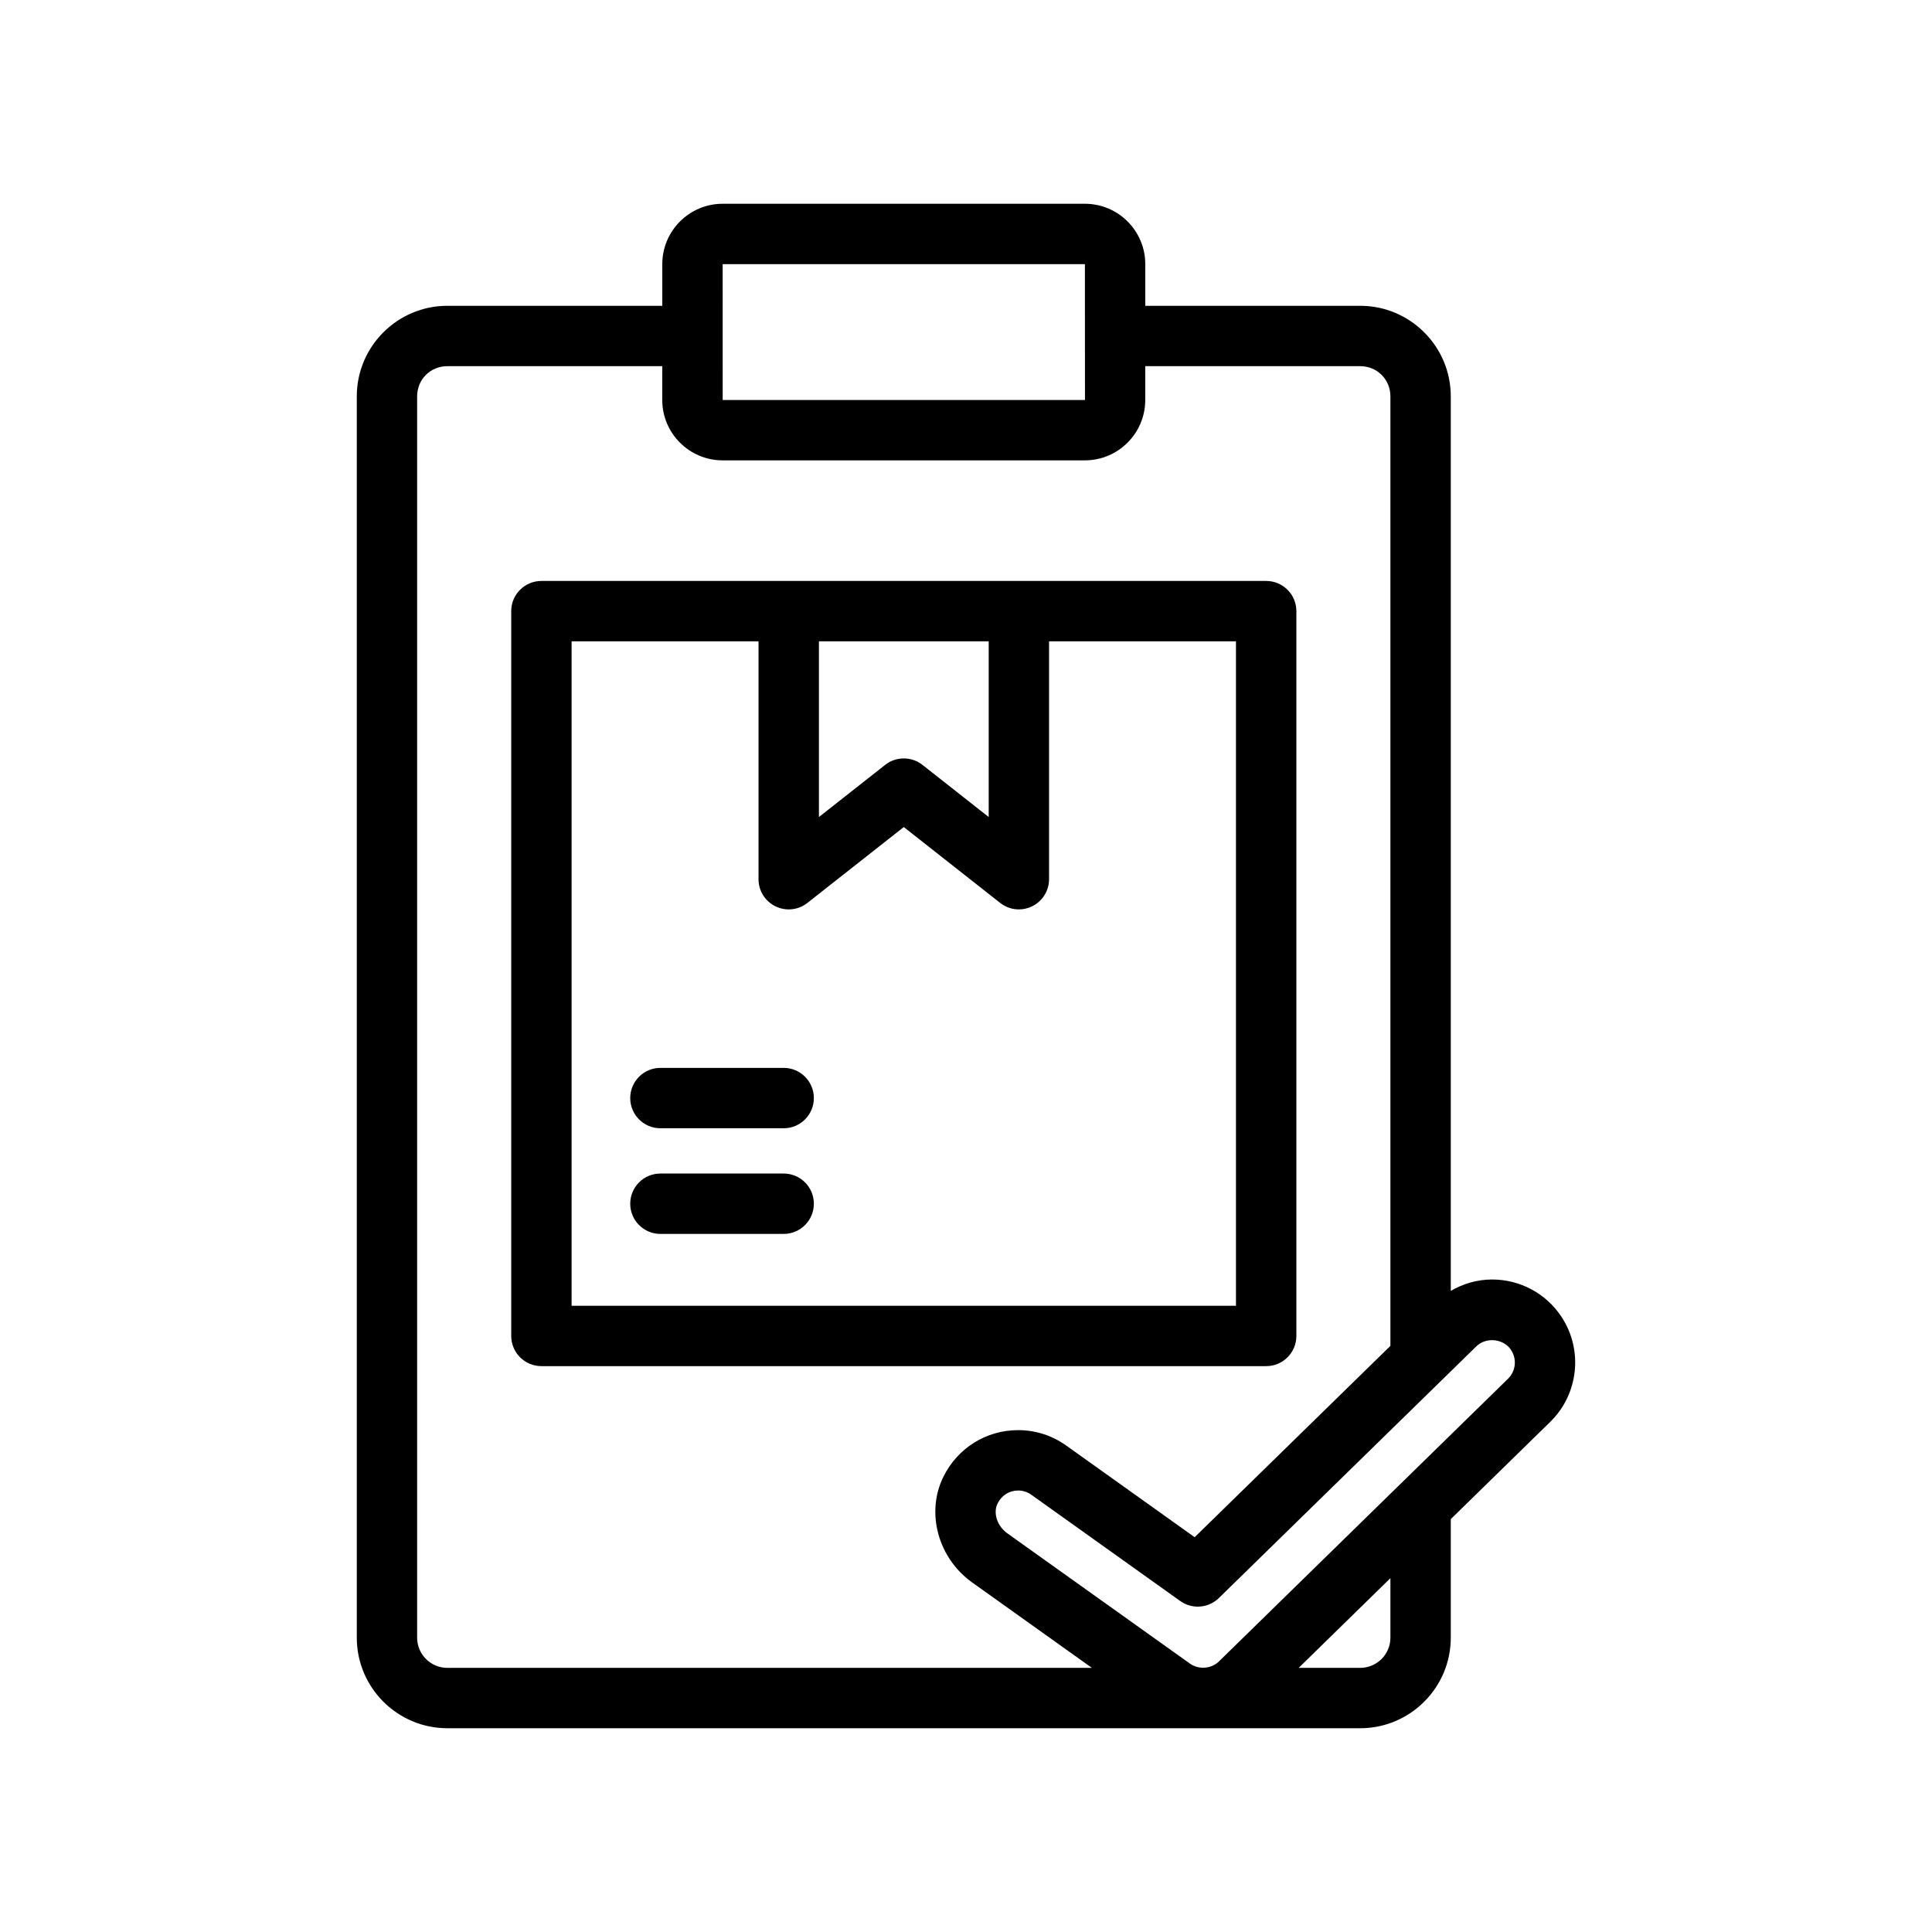 <svg id="Layer_1" enable-background="new 0 0 64 64" height="512" viewBox="0 0 64 64" width="512" xmlns="http://www.w3.org/2000/svg"><path d="m26.127 19.245h-8.192c-.552 0-1 .447-1 1v24.01c0 .553.448 1 1 1h24.009c.552 0 1-.447 1-1v-24.01c0-.553-.448-1-1-1h-8.192zm6.625 2v5.82l-2.194-1.727c-.181-.143-.4-.214-.618-.214s-.437.071-.618.214l-2.194 1.727v-5.82zm8.192 22.01h-22.009v-22.01h6.192v7.88c0 .383.219.732.563.899.345.168.755.124 1.055-.113l3.194-2.514 3.194 2.514c.18.142.398.214.618.214.149 0 .298-.033.437-.101.344-.167.563-.517.563-.899v-7.88h6.192v22.01z"/><path d="m35.939 6.75h-12c-1.103 0-2 .897-2 2v1.38h-7.12c-1.654 0-3 1.346-3 3v41.12c0 1.654 1.346 3 3 3h30.24c1.654 0 3-1.346 3-3v-3.927l3.294-3.221c.943-.922 1.098-2.389.369-3.487-.511-.771-1.369-1.23-2.294-1.23-.489 0-.955.137-1.369.377v-29.632c0-1.654-1.346-3-3-3h-7.12v-1.38c0-1.103-.897-2-2-2zm-12 2h12l.001 2.376c0 .001-.001.003-.001.004s.001.003.001.004l.001 2.116h-12.001zm22.12 45.5c0 .552-.449 1-1 1h-2.038l3.038-2.971zm3.997-9.529c.199.3.156.7-.101.952l-3.594 3.515c-.005.005-.009.009-.014.013l-5.966 5.834c-.253.249-.672.281-.961.075l-6.054-4.319c-.334-.239-.475-.672-.32-.986.133-.269.388-.43.682-.43.156 0 .307.049.434.139l4.935 3.522c.395.282.934.239 1.28-.099l8.53-8.339c.328-.318.901-.253 1.151.122zm-4.997-32.591c.561 0 1 .439 1 1v31.454l-6.484 6.338-4.254-3.036c-.469-.334-1.02-.511-1.595-.511-1.056 0-2.004.592-2.475 1.545-.587 1.188-.178 2.692.951 3.499l3.968 2.831h-21.352c-.551 0-1-.448-1-1v-41.12c0-.561.439-1 1-1h7.12v1.12c0 1.103.897 2 2 2h12c1.103 0 2-.897 2-2v-1.12z"/><path d="m25.96 35.375h-4.083c-.552 0-1 .447-1 1s.448 1 1 1h4.083c.552 0 1-.447 1-1s-.448-1-1-1z"/><path d="m25.96 38.875h-4.083c-.552 0-1 .447-1 1s.448 1 1 1h4.083c.552 0 1-.447 1-1s-.448-1-1-1z"/></svg>